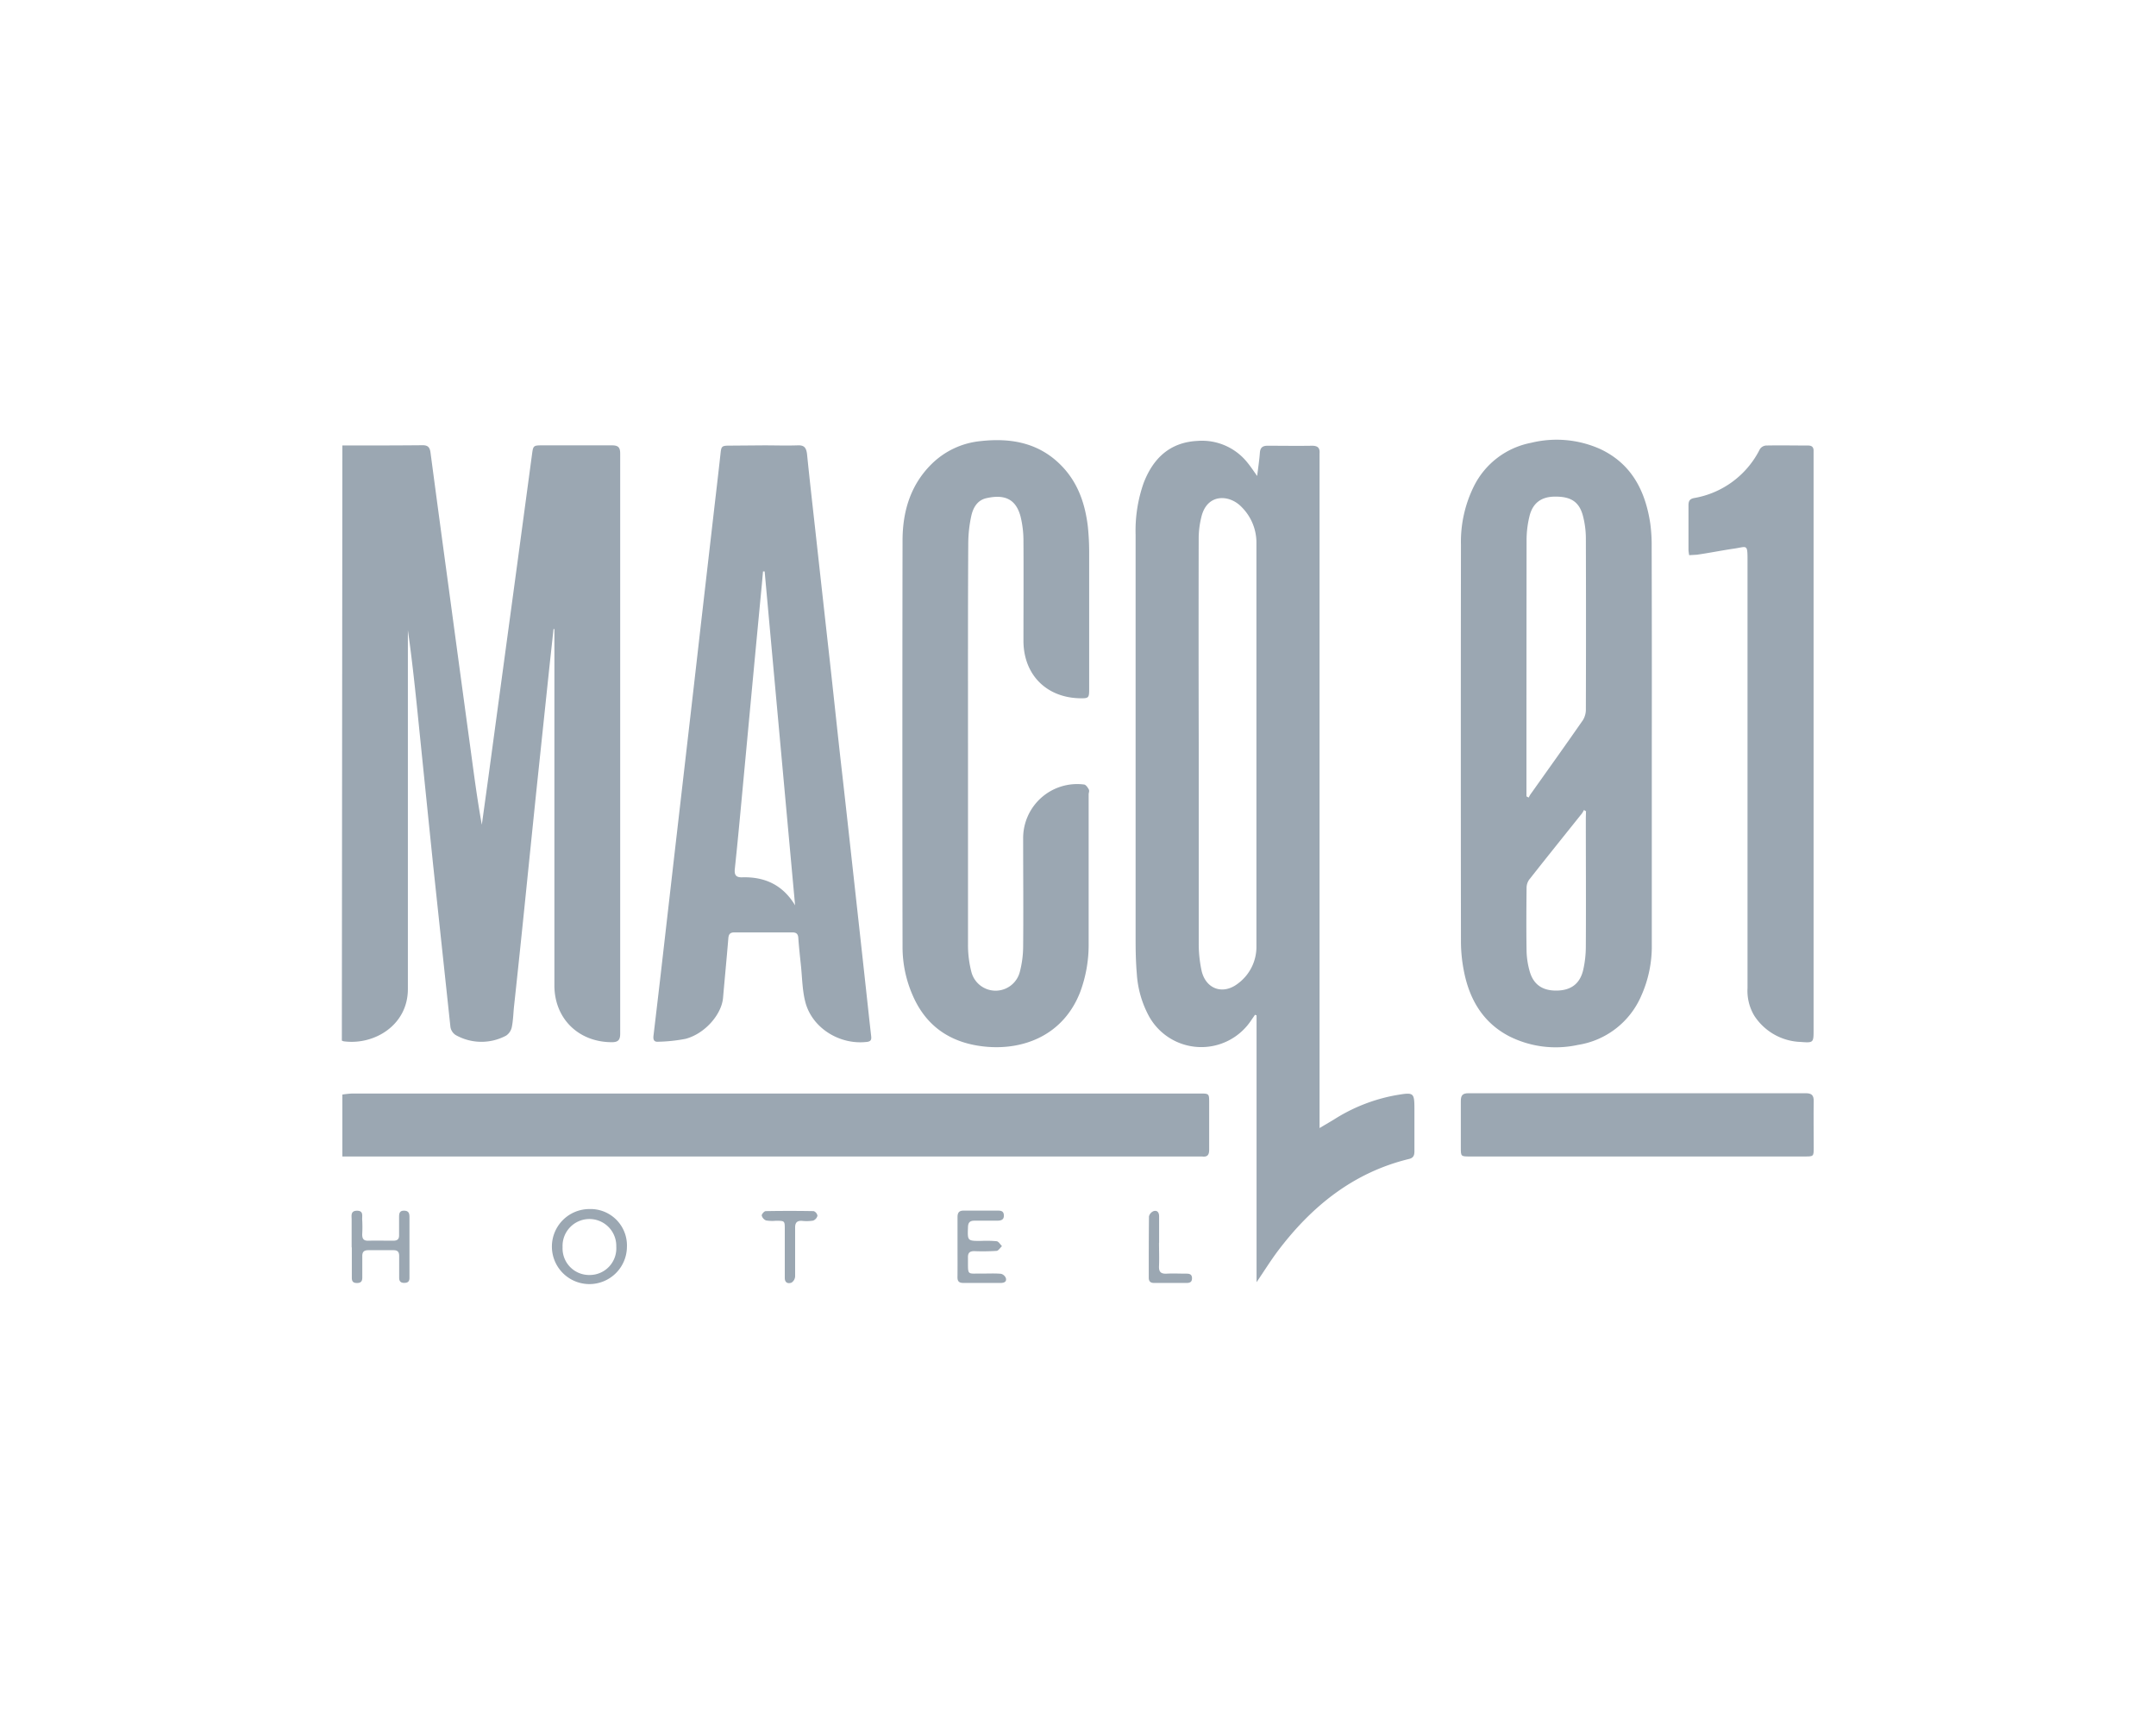 <svg xmlns="http://www.w3.org/2000/svg" viewBox="0 0 500 400"><defs><style>.cls-1{fill:#9ba7b2;}</style></defs><g id="ART"><path class="cls-1" d="M79.4,103.3c6.21,0,12.42,0,18.63-.06,1.29,0,1.66.59,1.81,1.71q2.11,15.87,4.27,31.74,2.56,19,5.14,37.93c.75,5.54,1.48,11.07,2.49,16.62q.78-5.61,1.55-11.22,2.85-21.09,5.71-42.17,2.2-16.25,4.38-32.49c.27-2,.3-2.09,2.35-2.09,5.39,0,10.79,0,16.19,0,1.48,0,1.91.49,1.91,1.93q0,67.25,0,134.47c0,1.42-.42,2-1.91,2-7.74,0-13.35-5.45-13.35-13.19V145.86h-.2c-.33,3.07-.67,6.13-1,9.2q-1.5,14.26-3,28.51-1.29,12.52-2.56,25t-2.61,24.87c-.16,1.57-.19,3.16-.5,4.7a3.17,3.17,0,0,1-1.32,2,12.13,12.13,0,0,1-11.7-.13,2.74,2.74,0,0,1-1.22-1.87q-2-18.7-4-37.45-1.9-18.5-3.78-37c-.61-5.85-1.25-11.71-2.09-17.56V148c0,27.12,0,54.23,0,81.35,0,8.42-7.86,13.07-14.89,12.11a2.41,2.41,0,0,1-.42-.16Z"/><path class="cls-1" d="M79.4,253.81a21.66,21.66,0,0,1,2.26-.24H278.21c2.21,0,2.21,0,2.21,2.18,0,3.62,0,7.23,0,10.84,0,1.18-.38,1.73-1.58,1.59-.26,0-.51,0-.77,0H79.4Z"/><path class="cls-1" d="M306,261.59l3.37-2A39.91,39.91,0,0,1,323.5,254c4.52-.77,4.52-.79,4.52,3.65,0,3.11,0,6.21,0,9.31,0,.92-.21,1.53-1.23,1.78-12.95,3.14-22.64,11-30.47,21.38-1.66,2.22-3.13,4.59-4.91,7.2V235.45l-.36-.14-.89,1.29a13.87,13.87,0,0,1-23.89-1.31,23.76,23.76,0,0,1-2.63-9.49c-.22-2.58-.28-5.18-.28-7.77q0-47,0-94a33.37,33.37,0,0,1,1.85-12c2.21-5.77,6.11-9.48,12.52-9.79a13.46,13.46,0,0,1,11.68,5.18c.7.86,1.31,1.8,2.14,2.95.24-1.95.5-3.67.63-5.39.09-1.23.67-1.64,1.86-1.62,3.41,0,6.83.06,10.24,0,1.35,0,1.85.52,1.74,1.81,0,.56,0,1.12,0,1.68V261.59Zm-28-89.14h0c0,15.37,0,30.73,0,46.09a29.53,29.53,0,0,0,.68,6.64c1,4.13,4.84,5.53,8.26,3a10.58,10.58,0,0,0,4.44-8.79q0-46.75,0-93.53a11.64,11.64,0,0,0-3.39-8.24c-2.8-3-8.06-3.29-9.38,2.26a21.15,21.15,0,0,0-.62,4.67Q277.94,148.49,278,172.45Z"/><path class="cls-1" d="M383.07,172.36q0,23.34,0,46.7a28,28,0,0,1-2.45,11.86,19.2,19.2,0,0,1-14.7,11.38,24,24,0,0,1-15.91-2c-6.21-3.23-9.33-8.74-10.57-15.41a35.8,35.8,0,0,1-.63-6.36q-.06-46.09,0-92.19a29,29,0,0,1,3-13.58,18.76,18.76,0,0,1,13.27-10.08,24.76,24.76,0,0,1,16,1.43c7.25,3.39,10.46,9.63,11.62,17.17a37,37,0,0,1,.34,5.47Q383.1,149.54,383.07,172.36ZM354,184.66l.51.28c.15-.26.28-.54.45-.78,4.06-5.72,8.14-11.42,12.14-17.18a4.71,4.71,0,0,0,.68-2.57q.06-19.74,0-39.5a21,21,0,0,0-.71-5.41c-.88-3.18-2.83-4.38-6.45-4.34-3.12,0-5.14,1.44-5.9,4.48a23.44,23.44,0,0,0-.69,5.72Q354,154.19,354,183Zm13.81,3.46-.47-.3a6.6,6.6,0,0,1-.45.78c-4.09,5.12-8.2,10.22-12.25,15.37a3.31,3.31,0,0,0-.61,1.94c-.05,4.88-.08,9.76,0,14.64a18.62,18.62,0,0,0,.67,4.5c.84,3.19,2.93,4.68,6.27,4.65s5.43-1.56,6.19-4.78a24.68,24.68,0,0,0,.61-5.42c.06-10,0-19.92,0-29.88Z"/><path class="cls-1" d="M224.49,172.3c0,15.62,0,31.24,0,46.86a24.88,24.88,0,0,0,.81,6.31,5.8,5.8,0,0,0,11.18,0,23.84,23.84,0,0,0,.8-6c.08-8.34,0-16.68,0-25a12.53,12.53,0,0,1,14.08-12.56c.42,0,.86.64,1.11,1.08s0,.8,0,1.2c0,11.5,0,23,0,34.5A31.44,31.44,0,0,1,250.52,230c-3.92,10.14-13.24,13.53-21.9,12.71-7.94-.75-13.81-4.55-17-12a27.87,27.87,0,0,1-2.31-11.14q-.08-47.09,0-94.18c0-6.59,1.73-12.78,6.64-17.69a18.74,18.74,0,0,1,11.52-5.42c7.32-.81,14,.52,19.22,6.27,3.48,3.86,5,8.54,5.6,13.6a59.36,59.36,0,0,1,.3,6.4q0,15.65,0,31.29c0,2-.15,2.1-2.05,2.08-7.88-.12-13.18-5.48-13.19-13.34,0-7.68.05-15.36,0-23a23.59,23.59,0,0,0-.69-5.88c-1.1-4-3.69-5.14-7.95-4.17-2.08.48-3.05,2.24-3.46,4.12a30.66,30.66,0,0,0-.7,6.19C224.46,141.26,224.49,156.78,224.49,172.3Z"/><path class="cls-1" d="M177.18,103.27c2.59,0,5.19.09,7.78,0,1.53-.07,2,.51,2.2,2,.59,5.86,1.26,11.72,1.91,17.58Q190.52,136,192,149.29c1,8.84,1.92,17.68,2.9,26.52,1,8.69,1.95,17.38,2.91,26.07s1.92,17.38,2.87,26.07c.45,4.09.88,8.19,1.35,12.28.09.76,0,1.24-.91,1.36-6.3.79-12.74-3.14-14.34-9.18-.74-2.81-.74-5.83-1.06-8.76-.22-2.07-.44-4.14-.59-6.22-.07-.93-.52-1.22-1.38-1.22-4.48,0-9,0-13.44,0-1,0-1.32.42-1.4,1.36-.38,4.61-.83,9.21-1.23,13.82-.34,3.87-4.22,8.32-8.7,9.5a36.94,36.94,0,0,1-6.34.67c-1,.09-1.19-.53-1.09-1.38q.82-6.88,1.62-13.78l3.21-28q1.45-12.57,2.9-25.14,1.62-14,3.21-28,1.44-12.49,2.88-25c.57-5,1.16-9.89,1.7-14.84.21-2,.24-2.09,2.32-2.09Zm7.21,106.66q-3.54-38.7-7.06-77.42l-.38,0-.24,2.71q-1.16,12.13-2.3,24.27-1,10.69-2,21.39c-.64,6.88-1.27,13.75-2,20.63-.15,1.47.35,2,1.84,1.92C177.47,203.32,181.58,205.26,184.39,209.93Z"/><path class="cls-1" d="M391.74,128.74a9.77,9.77,0,0,1-.16-1.18c0-3.46,0-6.92,0-10.38,0-1,.28-1.49,1.3-1.69a21,21,0,0,0,15.25-11.33,1.9,1.9,0,0,1,1.41-.85c3.26-.07,6.52,0,9.78,0,.91,0,1.3.41,1.27,1.3,0,.45,0,.91,0,1.37v132.8c0,3,0,3.06-3,2.83a13.36,13.36,0,0,1-10.75-6.08,11.24,11.24,0,0,1-1.57-6.42q0-49.6,0-99.22c0-3.84-.12-3.11-3.15-2.67-2.87.42-5.72,1-8.58,1.41C393,128.67,392.41,128.69,391.74,128.74Z"/><path class="cls-1" d="M379.54,268.17H340.91c-2.12,0-2.13,0-2.13-2.1,0-3.56,0-7.12,0-10.68,0-1.34.33-1.89,1.79-1.89q39.09,0,78.18,0c1.39,0,1.89.46,1.87,1.85-.06,3.56,0,7.12,0,10.68,0,2.13,0,2.14-2.1,2.14Z"/><path class="cls-1" d="M145.39,289.18a8.7,8.7,0,1,1-8.7-8.82A8.44,8.44,0,0,1,145.39,289.18Zm-8.64,6.47a6.17,6.17,0,0,0,6.17-6.56,6.23,6.23,0,1,0-12.45.11A6.16,6.16,0,0,0,136.75,295.65Z"/><path class="cls-1" d="M81.55,289.23c0-2.14,0-4.27,0-6.41,0-.91-.3-2.08,1.27-2.07S83.92,282,84,282.88a28.79,28.79,0,0,1,0,3.35c0,1,.31,1.5,1.4,1.47,1.93-.05,3.86,0,5.79,0,1,0,1.39-.37,1.36-1.35,0-1.37,0-2.75,0-4.12,0-.85.1-1.52,1.2-1.49s1.21.71,1.21,1.54c0,3.82,0,7.63,0,11.44,0,.86,0,1.73,0,2.59s-.39,1.17-1.23,1.17-1.17-.41-1.16-1.22c0-1.68,0-3.35,0-5,0-1-.38-1.37-1.35-1.36-1.93,0-3.87,0-5.8,0-1.08,0-1.43.45-1.4,1.47,0,1.63,0,3.25,0,4.88,0,.91-.37,1.27-1.28,1.26s-1.15-.45-1.15-1.24c0-2.34,0-4.68,0-7Z"/><path class="cls-1" d="M222.06,289.09c0-2.28,0-4.57,0-6.86,0-1.14.44-1.53,1.53-1.51,2.54,0,5.09,0,7.63,0,.79,0,1.57,0,1.59,1.13s-.82,1.2-1.66,1.21c-1.73,0-3.46,0-5.19,0-1,0-1.43.4-1.47,1.44-.12,3.25-.15,3.25,3,3.25a26.08,26.08,0,0,1,3.65.07c.46.06.82.74,1.23,1.14-.42.38-.81,1.07-1.26,1.1a49.73,49.73,0,0,1-5.18.06c-1.05,0-1.46.4-1.45,1.44.05,4.48-.42,3.68,3.53,3.76,1.37,0,2.76-.07,4.12.05a1.66,1.66,0,0,1,1.14,1c.23.85-.4,1.12-1.18,1.12-2.91,0-5.81,0-8.71,0-1,0-1.35-.41-1.33-1.37C222.08,293.77,222.06,291.43,222.06,289.09Z"/><path class="cls-1" d="M182,290.26c0-1.73,0-3.45,0-5.18,0-2,0-2-2.08-2a9,9,0,0,1-2.27-.08,1.69,1.69,0,0,1-1-1.16c0-.31.59-1,.93-1q5.56-.1,11.13,0a1.4,1.4,0,0,1,.87,1.07,1.66,1.66,0,0,1-1,1.13,9.67,9.67,0,0,1-2.58.06c-1.19-.07-1.62.44-1.6,1.61,0,3.76,0,7.52,0,11.28a1.86,1.86,0,0,1-.85,1.44c-.86.3-1.58,0-1.55-1.18,0-2,0-4,0-5.95Z"/><path class="cls-1" d="M268.79,288.14c0,1.83.07,3.66,0,5.48-.06,1.37.49,1.79,1.79,1.72,1.52-.08,3,0,4.57,0,.75,0,1.29.17,1.29,1.08s-.56,1.08-1.3,1.08c-2.49,0-5,0-7.47,0-.91,0-1.27-.4-1.26-1.28,0-4.72,0-9.44.05-14.16a1.79,1.79,0,0,1,1.1-1.23c.86-.23,1.26.37,1.25,1.24,0,2,0,4.06,0,6.09Z"/></g></svg>